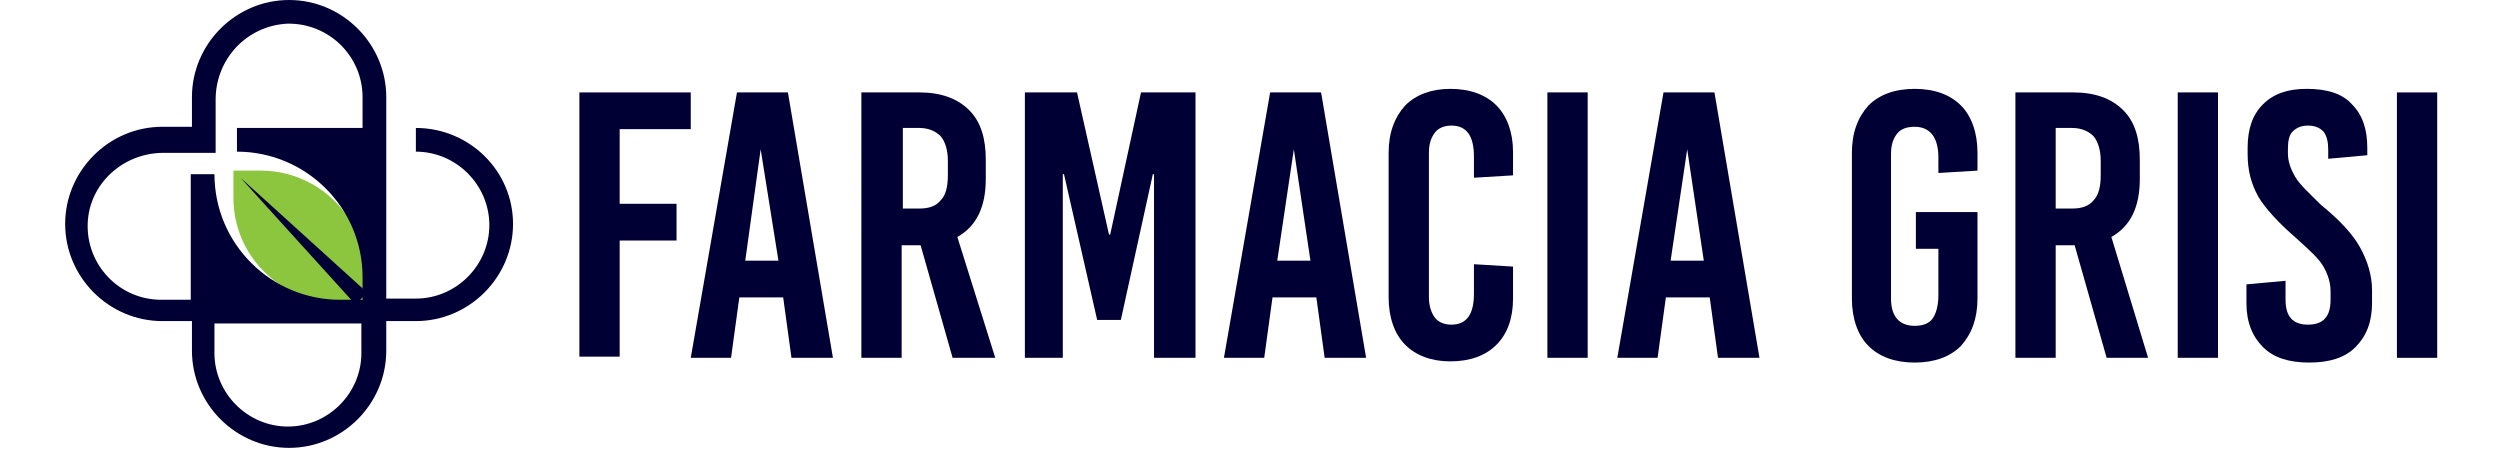<svg xmlns="http://www.w3.org/2000/svg" xmlns:xlink="http://www.w3.org/1999/xlink" version="1.1" id="Layer_1" x="0px" y="0px" viewBox="0 0 211 38" style="enable-background:new 0 0 211 38;" xml:space="preserve"> <style type="text/css"> .st0{fill:#010035;} .st1{fill:#8CC63F;} </style> <g> <g> <path class="st0" d="M58.3,10.9h-6v6.3h4.8v3.1h-4.8v9.8h-3.4V7.8h9.4V10.9z"></path> <path class="st0" d="M70.3,30.2h-3.5l-0.7-5.1h-3.7l-0.7,5.1h-3.4l3.9-22.4h4.3L70.3,30.2z M64.2,12.6L62.9,22h2.8L64.2,12.6 L64.2,12.6z"></path> <path class="st0" d="M80.4,30.2l-2.7-9.5h-1.6v9.5h-3.4V7.8h4.9c1.8,0,3.2,0.5,4.2,1.5c1,1,1.4,2.4,1.4,4.2v1.6 c0,2.4-0.8,4-2.4,4.9L84,30.2H80.4z M76.2,10.9v6.7h1.4c0.8,0,1.4-0.2,1.8-0.7c0.4-0.4,0.6-1.1,0.6-2.1v-1.2 c0-0.9-0.2-1.6-0.6-2.1c-0.4-0.4-1-0.7-1.8-0.7H76.2z"></path> <path class="st0" d="M100.8,30.2h-3.4V14.7h-0.1L94.6,27h-2l-2.8-12.3h-0.1v15.5h-3.2V7.8h4.4l2.7,12h0.1l2.6-12h4.6V30.2z"></path> <path class="st0" d="M115.3,30.2h-3.5l-0.7-5.1h-3.7l-0.7,5.1h-3.4l3.9-22.4h4.3L115.3,30.2z M109.2,12.6l-1.4,9.4h2.8L109.2,12.6 L109.2,12.6z"></path> <path class="st0" d="M126.3,8.9c0.9,0.9,1.4,2.3,1.4,3.9v2l-3.3,0.2v-1.8c0-1.7-0.6-2.6-1.9-2.6c-0.6,0-1.1,0.2-1.4,0.6 c-0.3,0.4-0.5,0.9-0.5,1.7v12.2c0,0.7,0.2,1.3,0.5,1.7c0.3,0.4,0.8,0.6,1.4,0.6c1.3,0,1.9-0.9,1.9-2.6v-2.5l3.3,0.2v2.7 c0,1.7-0.5,3-1.4,3.9c-0.9,0.9-2.2,1.4-3.9,1.4c-1.6,0-2.9-0.5-3.8-1.4c-0.9-0.9-1.4-2.3-1.4-4V12.9c0-1.7,0.5-3,1.4-4 c0.9-0.9,2.2-1.4,3.8-1.4C124.1,7.5,125.4,8,126.3,8.9z"></path> <path class="st0" d="M134,30.2h-3.4V7.8h3.4V30.2z"></path> <path class="st0" d="M148.5,30.2H145l-0.7-5.1h-3.7l-0.7,5.1h-3.4l3.9-22.4h4.3L148.5,30.2z M142.4,12.6L141,22h2.8L142.4,12.6 L142.4,12.6z"></path> <path class="st0" d="M165.5,8.9c0.9,0.9,1.4,2.3,1.4,4v1.5l-3.3,0.2v-1.3c0-1.7-0.7-2.6-2-2.6c-0.7,0-1.2,0.2-1.5,0.6 c-0.3,0.4-0.5,0.9-0.5,1.7v12.2c0,1.5,0.7,2.3,2,2.3c0.7,0,1.2-0.2,1.5-0.6c0.3-0.4,0.5-1.1,0.5-2V21h-1.9v-3.1h5.2v7.3 c0,1.7-0.5,3-1.4,4c-0.9,0.9-2.2,1.4-3.9,1.4c-1.7,0-3-0.5-3.9-1.4c-0.9-0.9-1.4-2.3-1.4-4V12.9c0-1.7,0.5-3,1.4-4 c0.9-0.9,2.2-1.4,3.9-1.4C163.3,7.5,164.6,8,165.5,8.9z"></path> <path class="st0" d="M177.8,30.2l-2.7-9.5h-1.6v9.5h-3.4V7.8h4.9c1.8,0,3.2,0.5,4.2,1.5c1,1,1.4,2.4,1.4,4.2v1.6 c0,2.4-0.8,4-2.4,4.9l3.1,10.2H177.8z M173.5,10.9v6.7h1.4c0.8,0,1.4-0.2,1.8-0.7c0.4-0.4,0.6-1.1,0.6-2.1v-1.2 c0-0.9-0.2-1.6-0.6-2.1c-0.4-0.4-1-0.7-1.8-0.7H173.5z"></path> <path class="st0" d="M187.2,30.2h-3.4V7.8h3.4V30.2z"></path> <path class="st0" d="M198.5,8.8c0.9,0.9,1.3,2.1,1.3,3.7v0.6l-3.3,0.3v-0.8c0-0.6-0.1-1.1-0.4-1.5c-0.3-0.3-0.7-0.5-1.3-0.5 c-0.6,0-1,0.2-1.3,0.5c-0.3,0.3-0.4,0.8-0.4,1.5v0.3c0,0.7,0.2,1.3,0.6,2c0.4,0.7,1.2,1.4,2.2,2.4c1.6,1.3,2.7,2.5,3.3,3.6 c0.6,1.1,1,2.3,1,3.6v1.1c0,1.6-0.5,2.8-1.4,3.7c-0.9,0.9-2.2,1.3-3.9,1.3c-1.7,0-3-0.4-3.9-1.3c-0.9-0.9-1.4-2.1-1.4-3.7V24 l3.3-0.3v1.6c0,1.4,0.6,2.1,1.9,2.1c1.3,0,1.9-0.7,1.9-2.1v-0.7c0-0.7-0.2-1.4-0.6-2.1c-0.4-0.7-1.2-1.4-2.3-2.4 c-1.5-1.3-2.6-2.5-3.2-3.5c-0.6-1.1-0.9-2.2-0.9-3.6v-0.5c0-1.6,0.4-2.8,1.3-3.7s2.1-1.3,3.7-1.3C196.4,7.5,197.7,7.9,198.5,8.8z"></path> <path class="st0" d="M205.7,30.2h-3.4V7.8h3.4V30.2z"></path> </g> <g> <path class="st1" d="M22,14.4h-2.3v2.3c0,4.9,4,8.8,8.8,8.8h2.3v-2.3C30.9,18.4,26.9,14.4,22,14.4z"></path> <polygon class="st0" points="30,25.7 20.3,15 31,24.7 "></polygon> <path class="st0" d="M35.1,10.8v2c3.4,0,6.2,2.8,6.2,6.2s-2.8,6.2-6.2,6.2h-2.5V12.8v-2V9.2V8.2c0-4.5-3.7-8.2-8.2-8.2 s-8.2,3.7-8.2,8.2v2.5h-2.5c-4.5,0-8.2,3.7-8.2,8.2s3.7,8.2,8.2,8.2h2.5v2.5c0,4.5,3.7,8.2,8.2,8.2s8.2-3.7,8.2-8.2v-2.5h2.5 c4.5,0,8.2-3.7,8.2-8.2S39.6,10.8,35.1,10.8z M30.5,29.8c0,3.4-2.8,6.2-6.2,6.2s-6.2-2.8-6.2-6.2v-2.5h12.4V29.8z M30.5,10.8H20v2 h0c5.8,0,10.6,4.7,10.6,10.6v1.9h-1.9c-5.8,0-10.6-4.7-10.6-10.6h-2v10.6h-2.5c-3.5,0-6.3-2.9-6.2-6.4c0.1-3.4,3-6,6.4-6h2.4h2v-2 V8.4c0-3.4,2.6-6.2,6-6.4c3.5-0.1,6.4,2.7,6.4,6.2V10.8z"></path> </g> </g> </svg>